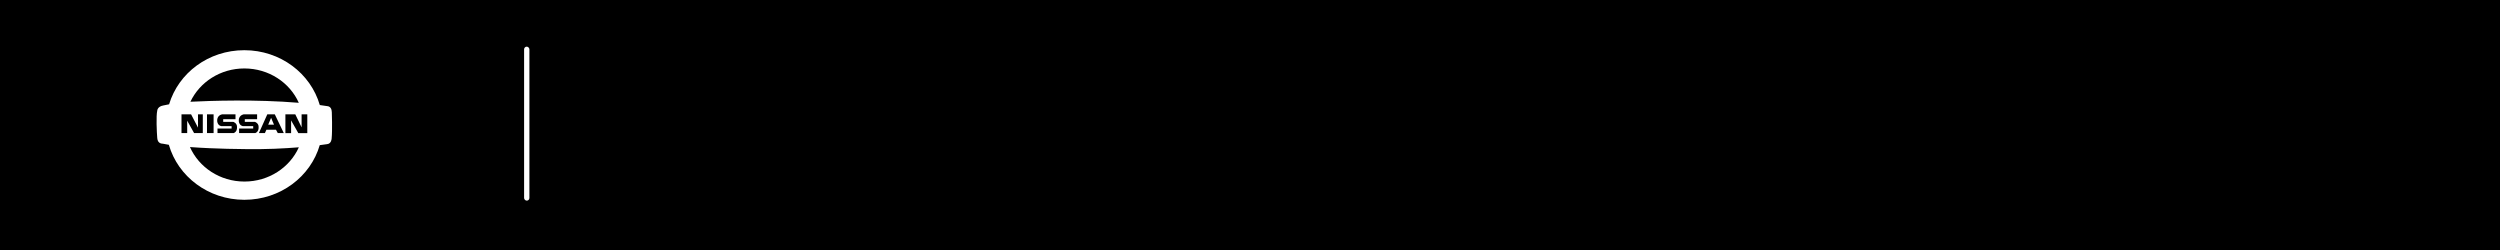 <?xml version="1.0" encoding="UTF-8"?>
<svg id="Layer_1" data-name="Layer 1" xmlns="http://www.w3.org/2000/svg" viewBox="0 0 500 50">
  <defs>
    <style>
      .cls-1, .cls-2 {
        fill: #fff;
      }

      .cls-2 {
        fill-rule: evenodd;
      }
    </style>
  </defs>
  <rect width="500" height="50"/>
  <rect class="cls-1" x="104.82" y="9.33" width="1.06" height="30.8" rx=".53" ry=".53"/>
  <g>
    <path class="cls-1" d="m54.81,24.94h-1.17c.2-.46.39-.92.58-1.38.19.46.39.92.58,1.38Z"/>
    <path class="cls-2" d="m66.35,22.36c-.02-1.11-.87-1.13-.87-1.13-.5-.08-1.01-.15-1.52-.22-1.83-6.33-7.89-10.97-15.09-10.97s-13.17,4.57-15.05,10.82c-.42.08-.8.16-1.19.24-1.11.2-1.18.98-1.18,1.03-.25,1.01-.1,4.35,0,5.48.08,1.21,1.06,1.11,1.11,1.13.37.08.78.15,1.21.22,1.82,6.34,7.89,11,15.1,11s13.24-4.63,15.08-10.93c.94-.12,1.47-.2,1.47-.2.89-.08.91-1.14.91-1.15.16-1.55.04-5.32.03-5.32h0Zm-17.48-8.67c4.89,0,9.09,2.83,10.89,6.87-8.6-.72-17.68-.41-21.68-.21,1.86-3.93,5.99-6.66,10.79-6.66h0Zm7.89,12.93h-1.2l-.36-.67h-1.92l-.3.67h-1.2l1.68-3.75h1.5l1.8,3.75h0Zm-8.16-1.39s-.72-.06-.84-.97v-.18s-.06-.97.96-1.21h2.7v.97h-2.46v.54h2.04s.72.24.72.97v.18s.06.79-.66,1.09h-3.24v-.91h2.82v-.48h-2.04Zm-4.32,0s-.72-.06-.84-.97v-.18s-.06-.97.96-1.21h2.7v.97h-2.46v.54h2.04s.72.24.72.97v.18s.06.79-.66,1.09h-3.24v-.91h2.82v-.48h-2.04,0Zm-1.56-2.36v3.75h-1.32v-3.75h1.32,0Zm-5.28,1.27v2.48h-1.14v-3.75h1.92l1.38,2.66v-2.66h.96v3.75h-1.74l-1.38-2.48h0Zm11.45,12.17c-4.9,0-9.1-2.84-10.9-6.9,5.13.39,11.05.41,11.05.41,4.17.07,7.89-.13,10.73-.36-1.81,4.03-6,6.85-10.88,6.85h0Zm12.57-9.69h-1.8l-1.44-2.54v2.54h-1.14v-3.75h1.98l1.26,2.6v-2.6h1.14v3.75Z"/>
  </g>
</svg>